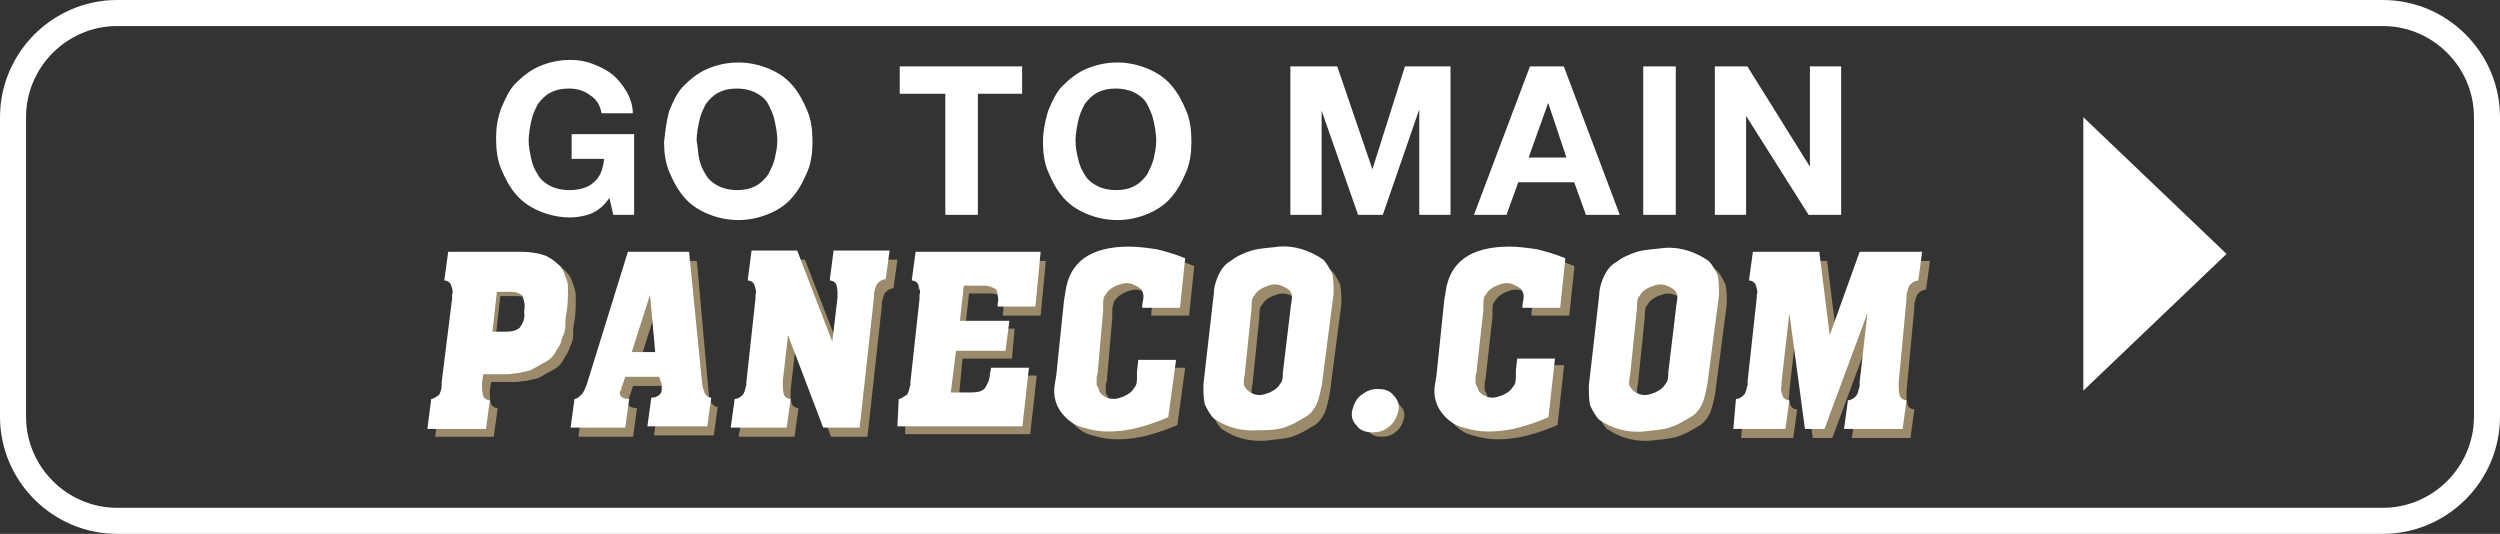 <?xml version="1.0" encoding="utf-8"?>
<!-- Generator: Adobe Illustrator 25.0.1, SVG Export Plug-In . SVG Version: 6.00 Build 0)  -->
<svg version="1.1" id="Layer_1" xmlns="http://www.w3.org/2000/svg" xmlns:xlink="http://www.w3.org/1999/xlink" x="0px" y="0px"
	 viewBox="0 0 192 41" style="enable-background:new 0 0 192 41;" xml:space="preserve">
<rect x="0" y="0" width="192" height="41" fill="#333333" stroke="none"/>
<style type="text/css">
	.st0{enable-background:new    ;}
	.st1{fill:#FFFFFF;}
	.st2{fill:none;}
	.st3{fill:none;stroke:#FFFFFF;stroke-width:2;}
	.st4{fill:#9B8B6B;}
	.st5{fill:none;stroke:#FFFFFF;stroke-width:0.537;stroke-miterlimit:10;}
</style>
<g id="Group_1014" transform="translate(-5444 1881)">
	<g id="Group_1005">
		<g id="Group_1001">
			<g id="Group_997" transform="translate(3731 -1983)">
				<g class="st0">
					<path class="st1" d="M1758.4,118.4c-0.5,0.2-1.1,0.3-1.6,0.3c-0.9,0-1.7-0.2-2.4-0.5s-1.3-0.7-1.8-1.3s-0.8-1.2-1.1-1.9
						c-0.3-0.7-0.4-1.5-0.4-2.3c0-0.9,0.1-1.6,0.4-2.4c0.3-0.7,0.6-1.4,1.1-1.9s1.1-1,1.8-1.3c0.7-0.3,1.5-0.5,2.4-0.5
						c0.6,0,1.2,0.1,1.7,0.3c0.5,0.2,1,0.4,1.5,0.8c0.4,0.3,0.8,0.8,1.1,1.3c0.3,0.5,0.5,1.1,0.5,1.7h-2.4c-0.1-0.6-0.4-1.1-0.9-1.4
						c-0.4-0.3-0.9-0.5-1.6-0.5c-0.6,0-1,0.1-1.4,0.3c-0.4,0.2-0.7,0.5-1,0.9c-0.2,0.4-0.4,0.8-0.5,1.3c-0.1,0.5-0.2,1-0.2,1.5
						c0,0.5,0.1,0.9,0.2,1.4c0.1,0.5,0.3,0.9,0.5,1.2c0.2,0.4,0.6,0.7,1,0.9c0.4,0.2,0.9,0.3,1.4,0.3c0.8,0,1.5-0.2,1.9-0.6
						c0.5-0.4,0.7-1,0.8-1.8h-2.5v-1.9h4.8v6.2h-1.6l-0.3-1.3C1759.4,117.8,1758.9,118.2,1758.4,118.4z"/>
					<path class="st1" d="M1764.4,110.5c0.3-0.7,0.6-1.4,1.1-1.9s1.1-1,1.8-1.3c0.7-0.3,1.5-0.5,2.4-0.5c0.9,0,1.7,0.2,2.4,0.5
						c0.7,0.3,1.3,0.7,1.8,1.3s0.8,1.2,1.1,1.9s0.4,1.5,0.4,2.4c0,0.8-0.1,1.6-0.4,2.3s-0.6,1.3-1.1,1.9s-1.1,1-1.8,1.3
						s-1.5,0.5-2.4,0.5c-0.9,0-1.7-0.2-2.4-0.5s-1.3-0.7-1.8-1.3s-0.8-1.2-1.1-1.9c-0.3-0.7-0.4-1.5-0.4-2.3
						C1764.1,112,1764.2,111.2,1764.4,110.5z M1766.7,114.2c0.1,0.5,0.3,0.9,0.5,1.2c0.2,0.4,0.6,0.7,1,0.9c0.4,0.2,0.9,0.3,1.4,0.3
						c0.6,0,1-0.1,1.4-0.3c0.4-0.2,0.7-0.5,1-0.9c0.2-0.4,0.4-0.8,0.5-1.2c0.1-0.5,0.2-0.9,0.2-1.4c0-0.5-0.1-1-0.2-1.5
						c-0.1-0.5-0.3-0.9-0.5-1.3c-0.2-0.4-0.6-0.7-1-0.9c-0.4-0.2-0.9-0.3-1.4-0.3c-0.6,0-1,0.1-1.4,0.3c-0.4,0.2-0.7,0.5-1,0.9
						c-0.2,0.4-0.4,0.8-0.5,1.3c-0.1,0.5-0.2,1-0.2,1.5C1766.6,113.3,1766.6,113.8,1766.7,114.2z"/>
					<path class="st1" d="M1782.1,109.2v-2.1h9.4v2.1h-3.4v9.3h-2.5v-9.3H1782.1z"/>
					<path class="st1" d="M1793.5,110.5c0.3-0.7,0.6-1.4,1.1-1.9s1.1-1,1.8-1.3c0.7-0.3,1.5-0.5,2.4-0.5c0.9,0,1.7,0.2,2.4,0.5
						c0.7,0.3,1.3,0.7,1.8,1.3s0.8,1.2,1.1,1.9s0.4,1.5,0.4,2.4c0,0.8-0.1,1.6-0.4,2.3s-0.6,1.3-1.1,1.9s-1.1,1-1.8,1.3
						s-1.5,0.5-2.4,0.5c-0.9,0-1.7-0.2-2.4-0.5s-1.3-0.7-1.8-1.3s-0.8-1.2-1.1-1.9c-0.3-0.7-0.4-1.5-0.4-2.3
						C1793.1,112,1793.3,111.2,1793.5,110.5z M1795.8,114.2c0.1,0.5,0.3,0.9,0.5,1.2c0.2,0.4,0.6,0.7,1,0.9c0.4,0.2,0.9,0.3,1.4,0.3
						c0.6,0,1-0.1,1.4-0.3c0.4-0.2,0.7-0.5,1-0.9c0.2-0.4,0.4-0.8,0.5-1.2c0.1-0.5,0.2-0.9,0.2-1.4c0-0.5-0.1-1-0.2-1.5
						c-0.1-0.5-0.3-0.9-0.5-1.3c-0.2-0.4-0.6-0.7-1-0.9c-0.4-0.2-0.9-0.3-1.4-0.3c-0.6,0-1,0.1-1.4,0.3c-0.4,0.2-0.7,0.5-1,0.9
						c-0.2,0.4-0.4,0.8-0.5,1.3c-0.1,0.5-0.2,1-0.2,1.5C1795.6,113.3,1795.7,113.8,1795.8,114.2z"/>
					<path class="st1" d="M1815.7,107.1l2.7,7.9h0l2.5-7.9h3.5v11.4h-2.4v-8.1h0l-2.8,8.1h-1.9l-2.8-8h0v8h-2.4v-11.4H1815.7z"/>
					<path class="st1" d="M1833.1,107.1l4.3,11.4h-2.6l-0.9-2.5h-4.3l-0.9,2.5h-2.5l4.3-11.4H1833.1z M1833.3,114.1l-1.4-4.2h0
						l-1.5,4.2H1833.3z"/>
					<path class="st1" d="M1841.7,107.1v11.4h-2.5v-11.4H1841.7z"/>
					<path class="st1" d="M1847.2,107.1l4.8,7.7h0v-7.7h2.4v11.4h-2.5l-4.8-7.6h0v7.6h-2.4v-11.4H1847.2z"/>
				</g>
				<path id="Polygon_1" class="st1" d="M1884,121.5l-11,10.5v-21L1884,121.5z"/>
				<g id="Group_990" transform="translate(-57 -90)">
					<g id="Group_280" transform="translate(1770 192)">
						<g id="Rectangle_34">
							<path class="st2" d="M9,0h174c5,0,9,4,9,9v23c0,5-4,9-9,9H9c-5,0-9-4-9-9V9C0,4,4,0,9,0z"/>
							<path class="st3" d="M9,1h174c4.4,0,8,3.6,8,8v23c0,4.4-3.6,8-8,8H9c-4.4,0-8-3.6-8-8V9C1,4.6,4.6,1,9,1z"/>
						</g>
					</g>
				</g>
				<g id="Group_284" transform="translate(1706.621 116.04)">
					<path id="Path_31" class="st4" d="M44.4,12.3h1.4c0.4,0,0.9-0.1,1.2-0.4c0.3-0.4,0.5-0.9,0.4-1.4c0.1-0.5,0-1-0.2-1.4
						c-0.3-0.3-0.7-0.4-1.1-0.4h-1.3L44.4,12.3z M40.1,17.3c0.2,0,0.4-0.1,0.6-0.3c0.2-0.2,0.2-0.5,0.3-0.8v-0.2l0.8-6.5V9.2
						c0.1-0.3,0-0.5-0.1-0.8c-0.1-0.1-0.3-0.2-0.5-0.3l0.3-2.2h5.7c0.6,0,1.2,0.1,1.8,0.3C49.3,6.4,49.7,6.6,50,7
						c0.2,0.2,0.3,0.5,0.4,0.8c0.1,0.3,0.2,0.6,0.2,0.9c0,0.6,0,1.3-0.1,1.9c-0.1,0.4-0.1,0.8-0.1,1.1s-0.1,0.6-0.2,0.8
						S50.1,12.8,50,13c-0.1,0.2-0.2,0.3-0.3,0.5c-0.2,0.4-0.5,0.7-0.9,0.9c-0.4,0.2-0.7,0.4-1.1,0.6c-0.3,0.1-0.6,0.1-0.8,0.2
						c-0.3,0-0.6,0.1-1,0.1h-1.8L44,15.9v0.3c0,0.3,0,0.5,0.1,0.8c0.1,0.2,0.3,0.3,0.5,0.3l-0.3,2.2h-4.5L40.1,17.3z"/>
					<path id="Path_32" class="st4" d="M56.9,9.3l-1.4,4.5h1.8L56.9,9.3z M60.8,16.1c0,0.2,0.1,0.4,0.1,0.5c0.1,0.1,0.1,0.3,0.1,0.3
						l0.2,0.2c0.1,0.1,0.2,0.1,0.3,0.1l-0.3,2.2h-4.6l0.3-2.2c0.5,0,0.8-0.3,0.8-0.6v-0.4l-0.1-0.6h-2.6l-0.2,0.6
						c0,0.1-0.1,0.1-0.1,0.3c0,0.1,0,0.1-0.1,0.2c-0.1,0.4,0.2,0.6,0.7,0.6l-0.3,2.2h-4.2l0.3-2.2c0.2,0,0.4-0.2,0.6-0.4
						c0.2-0.3,0.3-0.6,0.4-0.9l3.1-10h4.7L60.8,16.1z"/>
					<path id="Path_33" class="st4" d="M63.5,17.3c0.2,0,0.4-0.1,0.6-0.3c0.2-0.2,0.2-0.5,0.3-0.8v-0.2L65,9.5V9.3
						C65,9,65,8.7,64.9,8.5c-0.1-0.2-0.3-0.3-0.5-0.3l0.3-2.3h3.5l2.7,7l0.4-3.4V9.3c0-0.3,0-0.5-0.1-0.8c-0.1-0.2-0.3-0.3-0.5-0.3
						L71,5.9h4.3l-0.3,2.2c-0.2,0-0.4,0.1-0.6,0.3c-0.2,0.2-0.2,0.5-0.3,0.8v0.3l-1.1,10h-2.8l-2.7-7.1l-0.4,3.5v0.3
						c0,0.3,0,0.5,0.1,0.8c0.1,0.2,0.3,0.3,0.5,0.3l-0.3,2.2h-4.3L63.5,17.3z"/>
					<path id="Path_34" class="st4" d="M75.9,17.3c0.2,0,0.4-0.1,0.6-0.3c0.2-0.2,0.2-0.5,0.3-0.8v-0.3l0.7-6.4V9.3
						c0.1-0.3,0-0.5-0.1-0.8c-0.1-0.2-0.3-0.3-0.5-0.3L77.1,6h9.6l-0.4,4.2h-2.9V10c0.1-0.4,0-0.7-0.1-1.1c-0.1-0.3-0.4-0.4-0.9-0.4
						h-1.6l-0.3,2.7h3.8l-0.2,2.3h-3.8l-0.3,3.2h1.6c0.4,0,0.7-0.1,1-0.3c0.2-0.3,0.4-0.7,0.4-1.1l0.1-0.5h2.9l-0.5,4.5h-9.6
						L75.9,17.3z"/>
					<path id="Path_35" class="st4" d="M96.8,18.6c-0.7,0.3-1.5,0.6-2.3,0.8c-0.8,0.2-1.5,0.3-2.3,0.3c-0.6,0-1.3-0.1-1.9-0.3
						c-0.5-0.1-1-0.4-1.4-0.8c-0.7-0.7-1-1.6-0.8-2.6l0.1-0.6l0.6-5.8l0.1-0.6c0.3-2.3,1.9-3.5,4.9-3.5c0.7,0,1.4,0.1,2.1,0.2
						c0.8,0.2,1.5,0.4,2.2,0.7l-0.4,3.8h-2.9v-0.2c0-0.3,0.1-0.5,0.1-0.8c0-0.2-0.1-0.3-0.1-0.4c-0.1-0.2-0.3-0.3-0.5-0.4
						c-0.2-0.1-0.4-0.2-0.7-0.2c-0.3,0-0.5,0.1-0.8,0.2c-0.2,0.1-0.4,0.2-0.6,0.4C92,9,91.9,9.1,91.9,9.3c-0.1,0.2-0.1,0.4-0.1,0.8
						v0.3l-0.4,4.6c0,0.3-0.1,0.4-0.1,0.6v0.4c0,0.1,0,0.2,0.1,0.3c0,0.1,0.1,0.1,0.1,0.3c0.2,0.4,0.7,0.6,1.1,0.6
						c0.3,0,0.5-0.1,0.8-0.2c0.2-0.1,0.4-0.2,0.6-0.4c0.1-0.1,0.2-0.3,0.3-0.4c0.1-0.2,0.1-0.5,0.1-0.8v-0.3l0.1-0.9h2.9L96.8,18.6z
						"/>
					<path id="Path_36" class="st4" d="M102.6,15.2c0,0.2-0.1,0.5-0.1,0.8c0,0.2,0,0.3,0.1,0.4c0.1,0.2,0.3,0.3,0.4,0.4
						c0.2,0.1,0.4,0.2,0.7,0.2c0.3,0,0.5-0.1,0.8-0.2c0.2-0.1,0.4-0.2,0.6-0.4c0.1-0.1,0.2-0.3,0.3-0.4c0.1-0.2,0.1-0.5,0.1-0.7
						l0.6-5c0-0.2,0.1-0.5,0.1-0.8c0-0.2,0-0.3-0.1-0.4c-0.1-0.2-0.3-0.3-0.5-0.4c-0.2-0.1-0.4-0.2-0.7-0.2c-0.3,0-0.5,0.1-0.8,0.2
						c-0.2,0.1-0.4,0.2-0.6,0.4c-0.1,0.1-0.2,0.3-0.3,0.4c-0.1,0.2-0.1,0.5-0.1,0.8L102.6,15.2z M108.5,16.2c-0.1,0.5-0.2,1-0.4,1.5
						c-0.2,0.4-0.5,0.8-0.9,1c-0.5,0.3-1,0.6-1.6,0.8c-0.7,0.2-1.3,0.2-2,0.3c-1.2,0.1-2.4-0.2-3.4-0.9c-0.3-0.3-0.5-0.7-0.7-1.1
						c-0.1-0.5-0.1-1-0.1-1.5l0.8-7c0-0.5,0.2-1.1,0.4-1.5c0.2-0.4,0.5-0.7,0.9-1c0.5-0.4,1-0.6,1.6-0.8c0.7-0.2,1.4-0.2,2.1-0.3
						c1.2-0.1,2.4,0.3,3.4,1c0.3,0.3,0.5,0.7,0.7,1.1c0.1,0.5,0.1,1,0.1,1.5L108.5,16.2z"/>
					<path id="Path_37" class="st4" d="M112.9,16.7c0.4,0,0.8,0.1,1,0.4c0.3,0.3,0.4,0.6,0.3,1c-0.1,0.4-0.3,0.8-0.6,1
						c-0.3,0.3-0.7,0.4-1.1,0.4c-0.4,0-0.8-0.1-1-0.4c-0.3-0.3-0.4-0.6-0.3-1c0.1-0.4,0.3-0.8,0.6-1
						C112.1,16.8,112.5,16.7,112.9,16.7"/>
					<path id="Path_38" class="st4" d="M126,18.6c-0.7,0.3-1.5,0.6-2.3,0.8c-0.8,0.2-1.5,0.3-2.3,0.3c-0.6,0-1.3-0.1-1.9-0.3
						c-0.5-0.1-1-0.4-1.4-0.8c-0.7-0.7-1-1.6-0.8-2.6l0.1-0.6l0.6-5.8l0.1-0.6c0.3-2.3,2-3.5,4.9-3.5c0.7,0,1.4,0.1,2.1,0.2
						c0.8,0.2,1.5,0.4,2.2,0.7l-0.4,3.8h-2.9v-0.2c0-0.3,0.1-0.5,0.1-0.8c0-0.2-0.1-0.3-0.1-0.4c-0.1-0.2-0.3-0.3-0.5-0.4
						c-0.2-0.1-0.4-0.2-0.7-0.2c-0.3,0-0.5,0.1-0.8,0.2c-0.2,0.1-0.4,0.2-0.6,0.4c-0.1,0.1-0.2,0.3-0.3,0.4
						c-0.1,0.2-0.1,0.4-0.1,0.8v0.3l-0.5,4.5c0,0.3-0.1,0.4-0.1,0.6v0.4c0,0.1,0,0.2,0.1,0.3c0,0.1,0.1,0.1,0.1,0.3
						c0.2,0.4,0.7,0.6,1.1,0.6c0.3,0,0.5-0.1,0.8-0.2c0.2-0.1,0.4-0.2,0.6-0.4c0.1-0.1,0.2-0.3,0.3-0.4c0.1-0.2,0.1-0.5,0.1-0.8
						v-0.3l0.1-0.9h2.9L126,18.6z"/>
					<path id="Path_39" class="st4" d="M132.2,15.2c0,0.2-0.1,0.5-0.1,0.8c0,0.2,0,0.3,0.1,0.4c0.1,0.2,0.3,0.3,0.4,0.4
						c0.2,0.1,0.4,0.2,0.7,0.2c0.3,0,0.5-0.1,0.8-0.2c0.2-0.1,0.4-0.2,0.6-0.4c0.1-0.1,0.2-0.3,0.3-0.4c0.1-0.2,0.1-0.5,0.1-0.7
						l0.6-5c0-0.2,0.1-0.5,0.1-0.8c0-0.2,0-0.3-0.1-0.4c-0.1-0.2-0.3-0.3-0.5-0.4c-0.2-0.1-0.4-0.2-0.7-0.2c-0.3,0-0.5,0.1-0.8,0.2
						c-0.2,0.1-0.4,0.2-0.6,0.4c-0.1,0.1-0.2,0.3-0.3,0.4c-0.1,0.2-0.1,0.5-0.1,0.8L132.2,15.2z M138.1,16.2c-0.1,0.5-0.2,1-0.4,1.5
						c-0.2,0.4-0.5,0.8-0.9,1c-0.5,0.3-1,0.6-1.6,0.8c-0.7,0.2-1.3,0.2-2,0.3c-1.2,0.1-2.4-0.2-3.4-0.9c-0.3-0.3-0.5-0.7-0.7-1.1
						c-0.1-0.5-0.1-1-0.1-1.5l0.8-7c0-0.5,0.2-1.1,0.4-1.5c0.2-0.4,0.5-0.8,0.9-1c0.5-0.4,1-0.6,1.6-0.8c0.7-0.2,1.4-0.2,2.1-0.3
						c1.2-0.1,2.4,0.3,3.4,1c0.3,0.3,0.5,0.7,0.7,1.1c0.1,0.5,0.1,1,0.1,1.5L138.1,16.2z"/>
					<path id="Path_40" class="st4" d="M140.3,17.3c0.2,0,0.4-0.1,0.6-0.3c0.2-0.2,0.2-0.5,0.3-0.8v-0.3l0.7-6.4V9.3
						c0.1-0.3,0-0.5-0.1-0.8c-0.1-0.2-0.3-0.3-0.5-0.3l0.3-2.2h5.1l0.8,6.4l2.3-6.4h4.8l-0.3,2.2c-0.2,0-0.4,0.1-0.6,0.3
						c-0.2,0.2-0.2,0.5-0.3,0.8v0.3l-0.6,6.4v0.3c0,0.3,0,0.5,0.1,0.8c0.1,0.2,0.3,0.3,0.5,0.3l-0.3,2.2h-4.5l0.3-2.2
						c0.2,0,0.4-0.1,0.6-0.3c0.2-0.2,0.2-0.5,0.3-0.8v-0.3l0.6-5.3l-3.3,8.9h-1.5l-1.2-8.9l-0.6,5.3v0.3c-0.1,0.3,0,0.5,0.1,0.8
						c0.1,0.2,0.3,0.3,0.5,0.3l-0.3,2.2h-4L140.3,17.3z"/>
					<path id="Path_41" class="st1" d="M43.8,11.7h1.4c0.4,0,0.9-0.1,1.2-0.4c0.3-0.4,0.5-0.9,0.4-1.4c0.1-0.5,0-1-0.2-1.4
						c-0.3-0.3-0.7-0.4-1.1-0.4h-1.3L43.8,11.7z M39.5,16.6c0.2,0,0.4-0.2,0.6-0.3c0.1-0.2,0.2-0.5,0.2-0.7v-0.3l0.8-6.4V8.6
						c0.1-0.3,0-0.5-0.1-0.8c-0.1-0.2-0.3-0.3-0.5-0.3l0.3-2.2h5.7c0.6,0,1.2,0.1,1.8,0.3c0.4,0.2,0.8,0.5,1.1,0.8
						c0.2,0.2,0.3,0.5,0.4,0.8C49.9,7.4,50,7.7,50,8c0,0.6,0,1.3-0.1,1.9c-0.1,0.4-0.1,0.8-0.1,1.1s-0.1,0.6-0.2,0.8
						s-0.1,0.4-0.2,0.6c-0.1,0.2-0.2,0.3-0.3,0.5c-0.2,0.4-0.5,0.7-0.9,0.9c-0.4,0.2-0.7,0.4-1.1,0.6c-0.3,0.1-0.6,0.1-0.8,0.2
						c-0.3,0-0.6,0.1-1,0.1h-1.8l-0.1,0.6v0.3c0,0.3,0,0.5,0.1,0.8c0.1,0.2,0.3,0.3,0.5,0.3l-0.3,2.2h-4.5L39.5,16.6z"/>
					<path id="Path_42" class="st5" d="M43.9,11.7h1.4c0.4,0,0.9-0.1,1.2-0.4c0.3-0.4,0.5-0.9,0.4-1.4c0.1-0.5,0-1-0.2-1.4
						c-0.3-0.3-0.7-0.4-1.1-0.4h-1.3L43.9,11.7z"/>
					<path id="Path_43" class="st1" d="M56.3,8.6L54.9,13h1.8L56.3,8.6z M60.3,15.4c0,0.2,0.1,0.4,0.1,0.5c0.1,0.1,0.1,0.3,0.1,0.3
						l0.2,0.2c0.1,0.1,0.2,0.1,0.3,0.1l-0.3,2.2h-4.6l0.3-2.2c0.5,0,0.8-0.3,0.8-0.6v-0.4L57,14.9h-2.6l-0.2,0.6
						c0,0.1-0.1,0.1-0.1,0.3c0,0.1,0,0.1-0.1,0.2c-0.1,0.4,0.2,0.6,0.7,0.6l-0.3,2.2h-4.2l0.3-2.2c0.2,0,0.4-0.2,0.6-0.4
						c0.2-0.3,0.3-0.6,0.4-0.9l3.1-10h4.7L60.3,15.4z"/>
					<path id="Path_45" class="st1" d="M62.8,16.6c0.2,0,0.4-0.1,0.6-0.3c0.2-0.2,0.2-0.5,0.3-0.8v-0.2l0.7-6.4V8.6
						c0.1-0.3,0-0.5-0.1-0.8c-0.1-0.2-0.3-0.3-0.5-0.3l0.3-2.3h3.5l2.7,7l0.4-3.4V8.6c0-0.3,0-0.5-0.1-0.8c-0.1-0.2-0.3-0.3-0.5-0.3
						l0.3-2.3h4.3l-0.3,2.2c-0.2,0-0.4,0.1-0.6,0.3c-0.2,0.2-0.2,0.5-0.3,0.8v0.3l-1.1,10h-2.8l-2.7-7.1l-0.4,3.5v0.3
						c0,0.3,0,0.5,0.1,0.8c0.1,0.2,0.3,0.3,0.5,0.3l-0.3,2.2h-4.3L62.8,16.6z"/>
					<path id="Path_47" class="st1" d="M75.4,16.6c0.2,0,0.4-0.2,0.6-0.3c0.2-0.2,0.2-0.5,0.3-0.8v-0.2l0.7-6.4V8.6
						c0.1-0.3,0-0.5-0.1-0.8c-0.1-0.2-0.3-0.3-0.5-0.3l0.3-2.2h9.6l-0.4,4.2h-2.9V9.3c0.1-0.4,0-0.7-0.1-1.1
						c-0.3-0.2-0.6-0.3-0.9-0.3h-1.6l-0.3,2.7h3.8l-0.3,2.3h-3.8l-0.4,3.2h1.6c0.5,0,0.8-0.1,1-0.3c0.2-0.3,0.4-0.7,0.4-1.1l0.1-0.5
						h2.9l-0.5,4.5h-9.6L75.4,16.6z"/>
					<path id="Path_49" class="st1" d="M96.1,18c-0.7,0.3-1.5,0.6-2.3,0.8c-0.8,0.2-1.5,0.3-2.3,0.3c-0.6,0-1.3-0.1-1.9-0.3
						c-0.5-0.1-1-0.4-1.4-0.8c-0.7-0.7-1-1.6-0.8-2.6l0.1-0.6l0.6-5.8l0.1-0.6c0.3-2.3,1.9-3.5,4.9-3.5c0.7,0,1.4,0.1,2.1,0.2
						c0.8,0.2,1.5,0.4,2.2,0.7L97,9.6h-2.9V9.5c0-0.3,0.1-0.5,0.1-0.8c0-0.2-0.1-0.3-0.1-0.4c-0.1-0.2-0.3-0.3-0.5-0.4
						c-0.2-0.1-0.4-0.2-0.7-0.2c-0.3,0-0.5,0.1-0.8,0.2c-0.2,0.1-0.4,0.2-0.6,0.4c-0.1,0.1-0.2,0.3-0.3,0.4
						c-0.1,0.2-0.1,0.4-0.1,0.8v0.3l-0.4,4.6c0,0.3-0.1,0.4-0.1,0.6v0.4c0,0.1,0,0.2,0.1,0.3c0,0.1,0.1,0.1,0.1,0.3
						c0.2,0.4,0.7,0.6,1.1,0.6c0.3,0,0.5-0.1,0.8-0.2c0.2-0.1,0.4-0.2,0.6-0.4c0.1-0.1,0.2-0.3,0.3-0.4c0.1-0.2,0.1-0.5,0.1-0.8
						v-0.3l0.1-0.9h2.9L96.1,18z"/>
					<path id="Path_51" class="st1" d="M102,14.5c0,0.2-0.1,0.5-0.1,0.8c0,0.2,0,0.3,0.1,0.4c0.1,0.2,0.3,0.3,0.4,0.4
						c0.2,0.1,0.4,0.2,0.7,0.2c0.3,0,0.5-0.1,0.8-0.2c0.2-0.1,0.4-0.2,0.6-0.4c0.1-0.1,0.2-0.3,0.3-0.4c0.1-0.2,0.1-0.5,0.1-0.7
						l0.6-5c0-0.2,0.1-0.5,0.1-0.8c0-0.2,0-0.3-0.1-0.4c-0.1-0.2-0.3-0.3-0.5-0.4c-0.2-0.1-0.4-0.2-0.7-0.2c-0.3,0-0.5,0.1-0.8,0.2
						c-0.2,0.1-0.4,0.2-0.6,0.4c-0.1,0.1-0.2,0.3-0.3,0.4c-0.1,0.2-0.1,0.5-0.1,0.8L102,14.5z M107.9,15.5c-0.1,0.5-0.2,1-0.4,1.5
						c-0.2,0.4-0.5,0.8-0.9,1c-0.5,0.3-1,0.6-1.6,0.8c-0.7,0.2-1.3,0.2-2,0.2c-1.2,0.1-2.4-0.2-3.4-0.9c-0.3-0.3-0.5-0.7-0.7-1.1
						c-0.1-0.5-0.1-1-0.1-1.5l0.8-7c0-0.5,0.2-1.1,0.4-1.5c0.2-0.4,0.5-0.8,0.9-1c0.5-0.4,1-0.6,1.6-0.8c0.7-0.2,1.4-0.2,2.1-0.3
						c1.2-0.1,2.4,0.3,3.4,1c0.3,0.3,0.5,0.7,0.7,1.1c0.1,0.5,0.1,1,0.1,1.5L107.9,15.5z"/>
					<path id="Path_53" class="st1" d="M112.2,16.1c0.4,0,0.8,0.1,1,0.4c0.3,0.3,0.4,0.6,0.3,1c-0.1,0.4-0.3,0.8-0.6,1
						c-0.3,0.3-0.7,0.4-1.1,0.4c-0.4,0-0.8-0.1-1-0.4c-0.3-0.3-0.4-0.6-0.3-1c0.1-0.4,0.3-0.8,0.6-1
						C111.5,16.2,111.8,16.1,112.2,16.1"/>
					<path id="Path_54" class="st5" d="M112.2,16.1c0.4,0,0.8,0.1,1,0.4c0.3,0.3,0.4,0.6,0.3,1c-0.1,0.4-0.3,0.8-0.6,1
						c-0.3,0.3-0.7,0.4-1.1,0.4c-0.4,0-0.8-0.1-1-0.4c-0.3-0.3-0.4-0.6-0.3-1c0.1-0.4,0.3-0.8,0.6-1
						C111.5,16.2,111.8,16.1,112.2,16.1z"/>
					<path id="Path_55" class="st1" d="M125.3,18c-0.7,0.3-1.5,0.6-2.3,0.8c-0.8,0.2-1.5,0.3-2.3,0.3c-0.6,0-1.3-0.1-1.9-0.3
						c-0.5-0.1-1-0.4-1.4-0.8c-0.7-0.7-1-1.6-0.8-2.6l0.1-0.6l0.6-5.8l0.1-0.6c0.3-2.3,1.9-3.5,4.9-3.5c0.7,0,1.4,0.1,2.1,0.2
						c0.8,0.2,1.5,0.4,2.2,0.7l-0.4,3.8h-2.9V9.5c0-0.3,0.1-0.5,0.1-0.8c0-0.2-0.1-0.3-0.1-0.4c-0.1-0.2-0.3-0.3-0.5-0.4
						c-0.2-0.1-0.4-0.2-0.7-0.2c-0.3,0-0.5,0.1-0.8,0.2c-0.2,0.1-0.4,0.2-0.6,0.4c-0.1,0.1-0.2,0.3-0.3,0.4
						c-0.1,0.2-0.1,0.4-0.1,0.8v0.3l-0.5,4.5c0,0.3-0.1,0.4-0.1,0.6v0.4c0,0.1,0,0.2,0.1,0.3c0,0.1,0.1,0.1,0.1,0.3
						c0.2,0.4,0.7,0.6,1.1,0.6c0.3,0,0.5-0.1,0.8-0.2c0.2-0.1,0.4-0.2,0.6-0.4c0.1-0.1,0.2-0.3,0.3-0.4c0.1-0.2,0.1-0.5,0.1-0.8
						v-0.3l0.1-0.9h2.9L125.3,18z"/>
					<path id="Path_57" class="st1" d="M131.6,14.5c0,0.2-0.1,0.5-0.1,0.8c0,0.2,0,0.3,0.1,0.4c0.1,0.2,0.3,0.3,0.4,0.4
						c0.2,0.1,0.4,0.2,0.7,0.2c0.3,0,0.5-0.1,0.8-0.2c0.2-0.1,0.4-0.2,0.6-0.4c0.1-0.1,0.2-0.3,0.3-0.4c0.1-0.2,0.1-0.5,0.1-0.7
						l0.6-5c0-0.2,0.1-0.5,0.1-0.8c0-0.2,0-0.3-0.1-0.4c-0.1-0.2-0.3-0.3-0.5-0.4c-0.2-0.1-0.4-0.2-0.7-0.2c-0.3,0-0.5,0.1-0.8,0.2
						c-0.2,0.1-0.4,0.2-0.6,0.4c-0.1,0.1-0.2,0.3-0.3,0.4c-0.1,0.2-0.1,0.5-0.1,0.8L131.6,14.5z M137.5,15.5c-0.1,0.5-0.2,1-0.4,1.5
						c-0.2,0.4-0.5,0.8-0.9,1c-0.5,0.3-1,0.6-1.6,0.8c-0.7,0.2-1.3,0.2-2,0.3c-1.2,0.1-2.4-0.2-3.4-0.9c-0.3-0.3-0.5-0.7-0.7-1.1
						c-0.1-0.5-0.1-1-0.1-1.5l0.8-7c0-0.5,0.2-1.1,0.4-1.5c0.2-0.4,0.5-0.8,0.9-1c0.5-0.4,1-0.6,1.6-0.8c0.7-0.2,1.4-0.2,2.1-0.3
						c1.2-0.1,2.4,0.3,3.4,1c0.3,0.3,0.5,0.7,0.7,1.1c0.1,0.5,0.1,1,0.1,1.5L137.5,15.5z"/>
					<path id="Path_59" class="st1" d="M139.7,16.6c0.2,0,0.4-0.1,0.6-0.3c0.2-0.2,0.2-0.5,0.3-0.8v-0.3l0.7-6.4V8.6
						c0.1-0.3,0-0.5-0.1-0.8c-0.1-0.2-0.3-0.3-0.5-0.3l0.3-2.2h5.1l0.8,6.4l2.3-6.4h4.8l-0.3,2.2c-0.2,0-0.4,0.1-0.6,0.3
						c-0.2,0.2-0.2,0.5-0.3,0.8v0.3l-0.6,6.4v0.3c0,0.3,0,0.5,0.1,0.8c0.1,0.2,0.3,0.3,0.5,0.3l-0.3,2.2H148l0.3-2.2
						c0.2,0,0.4-0.1,0.6-0.3c0.2-0.2,0.2-0.5,0.3-0.8v-0.3l0.6-5.3l-3.3,8.9h-1.5l-1.2-8.9l-0.6,5.3v0.3c-0.1,0.3,0,0.5,0.1,0.8
						c0.1,0.2,0.3,0.3,0.5,0.3l-0.3,2.2h-4L139.7,16.6z"/>
				</g>
			</g>
		</g>
	</g>
</g>
</svg>
